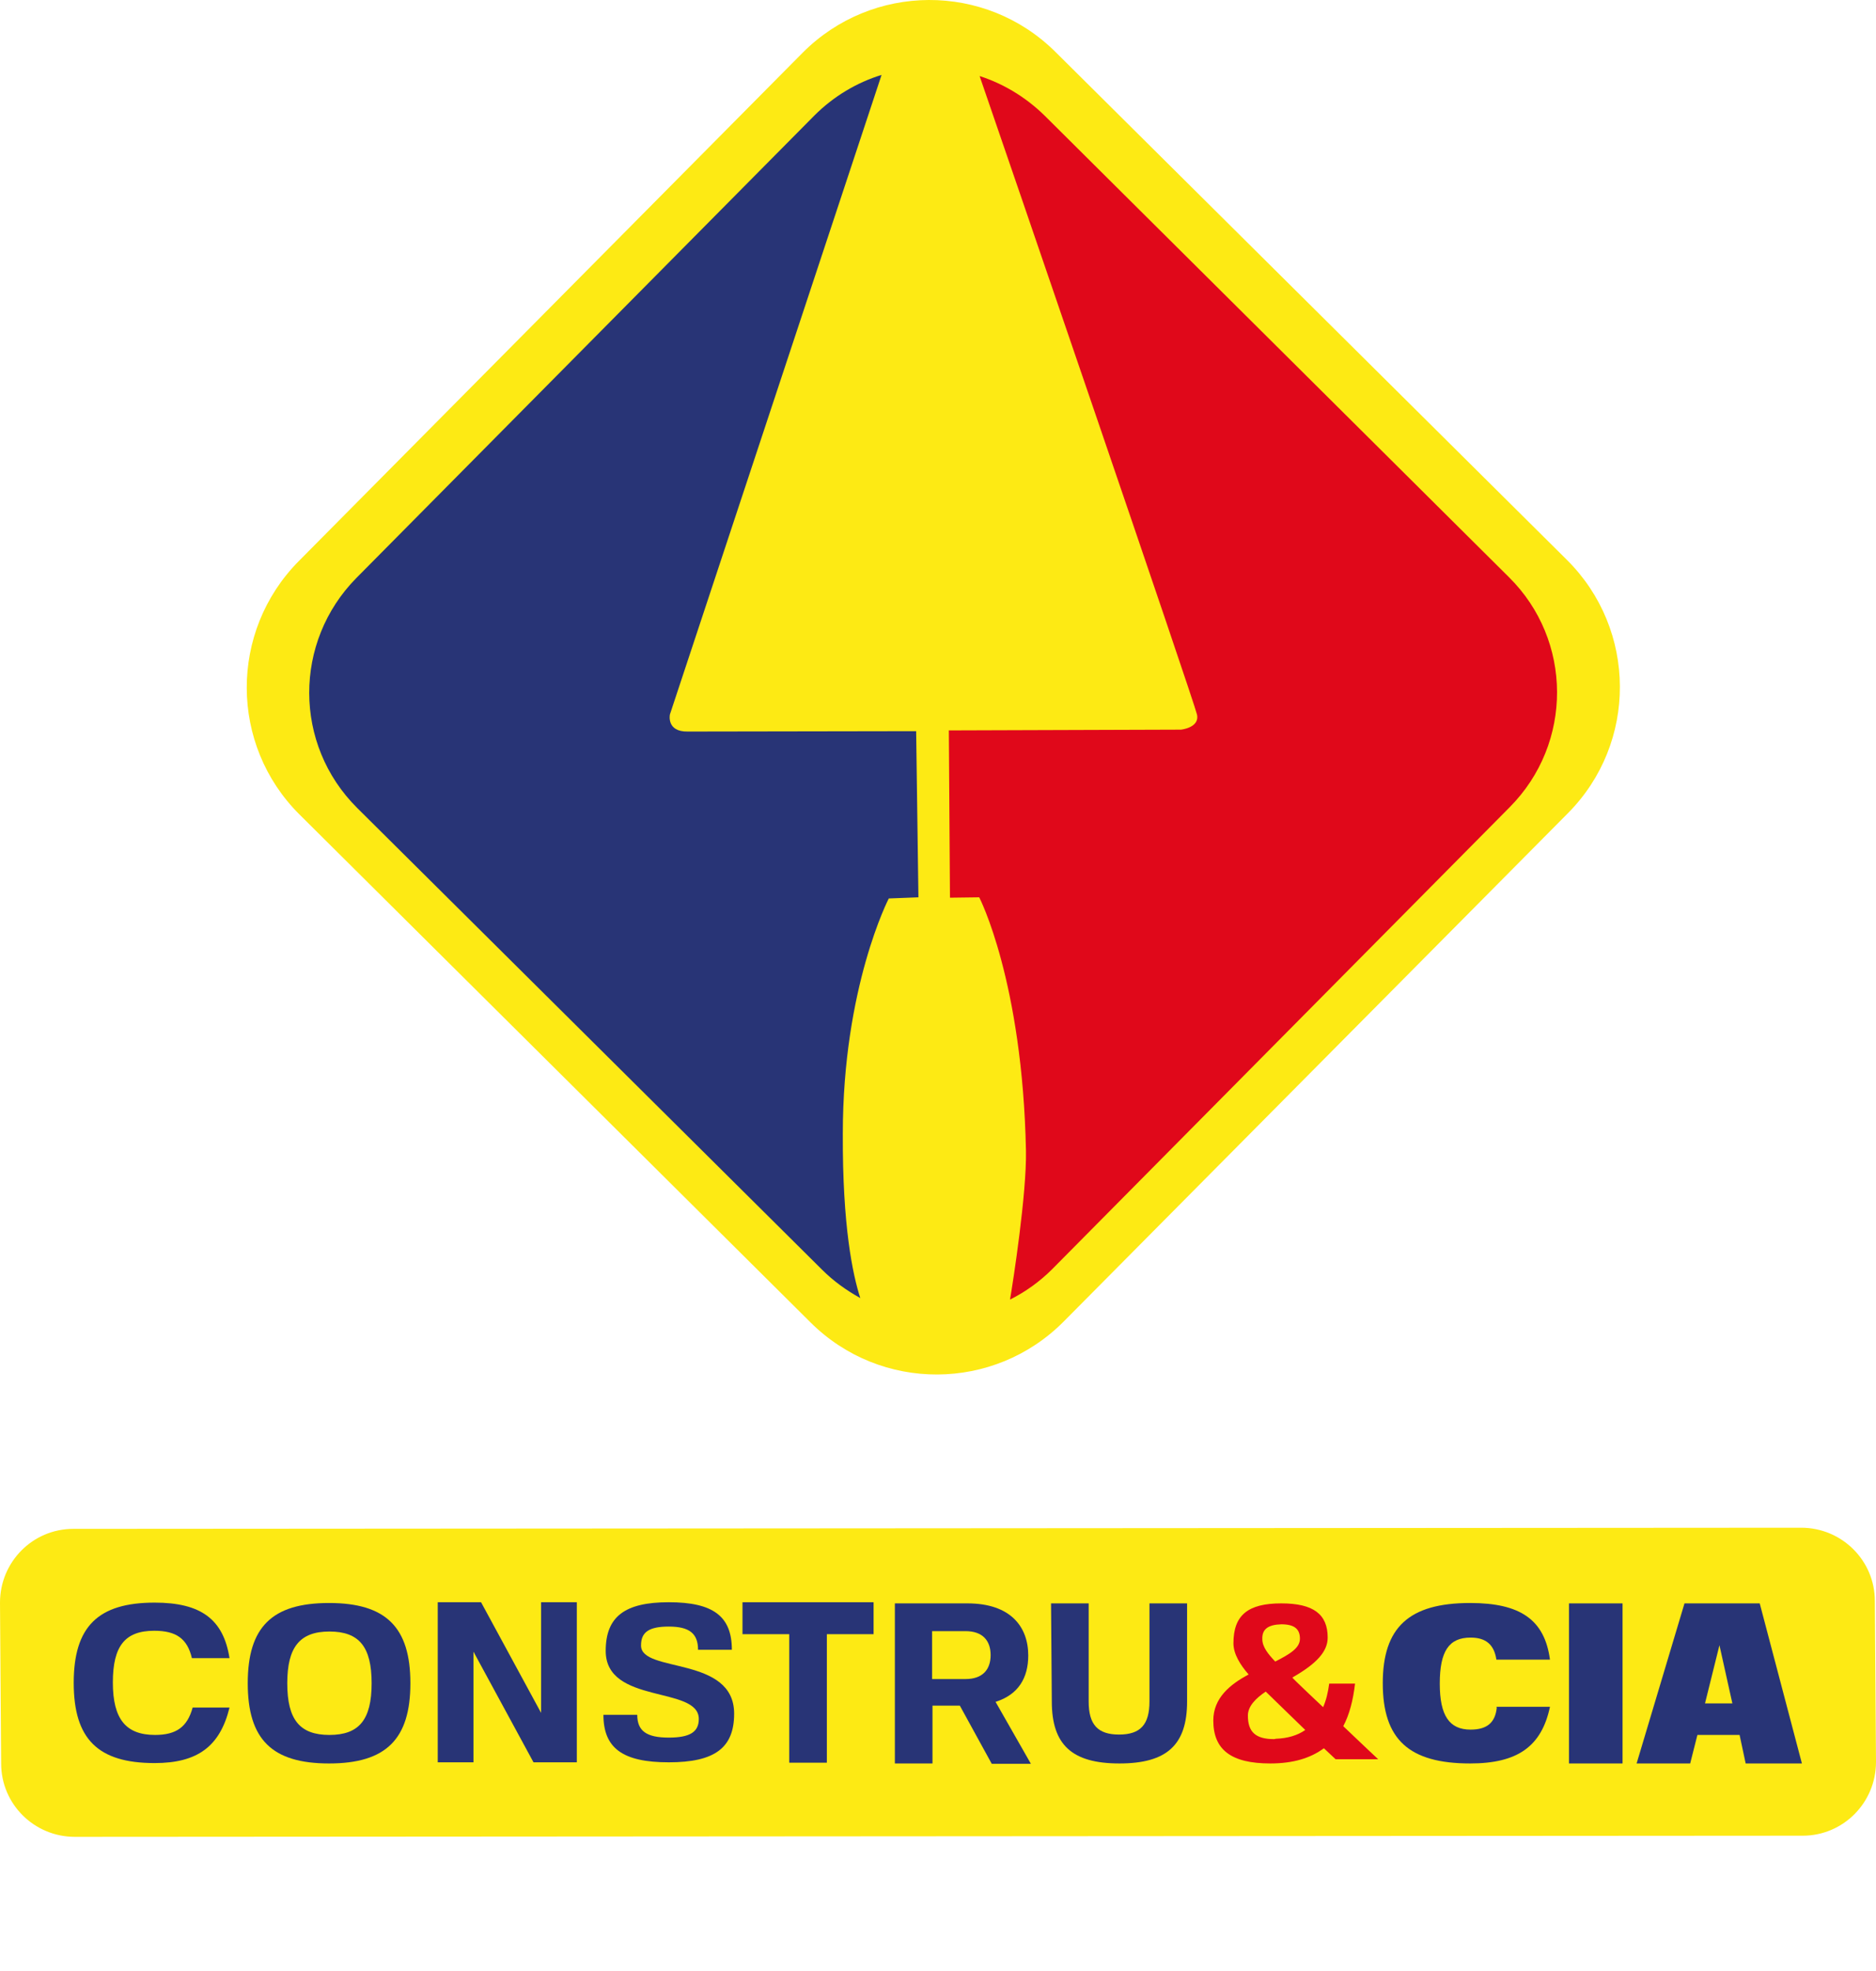 <?xml version="1.0" encoding="utf-8"?>
<!-- Generator: Adobe Illustrator 26.2.1, SVG Export Plug-In . SVG Version: 6.00 Build 0)  -->
<svg version="1.1" id="Camada_1" xmlns="http://www.w3.org/2000/svg" xmlns:xlink="http://www.w3.org/1999/xlink" x="0px" y="0px"
	 viewBox="0 0 493.7 518.3" style="enable-background:new 0 0 493.7 518.3;" xml:space="preserve">
<style type="text/css">
	.st0{display:none;}
	.st1{display:inline;fill:#FDEA14;}
	.st2{fill:#FDEA14;}
	.st3{fill:#283476;}
	.st4{fill:#E0081A;}
</style>
<g>
	<g>
		<g class="st0">
			<path class="st1" d="M78.9,515v-18.9h2.4h1.8h1.8l4.5,12.6l4.5-12.6h1.6h1.8h2.4V515h-4.2v-13.2L91,513.9l-0.4,1.1h-2.7l-0.2-0.7
				l-4.6-12.5V515L78.9,515L78.9,515z"/>
			<path class="st1" d="M111.8,513.9c-0.9,1-2.2,1.4-4.2,1.4c-3.6,0-5.1-1.3-5.1-4.3c0-3.2,2-4.6,6.6-4.6h2.3v-0.6
				c0-1.6-0.7-2.2-2.3-2.2s-2.2,0.6-2.2,1.9h-3.8c0-3,1.8-4.3,6.2-4.3c4.3,0,6.2,1.5,6.2,5.1v8.7h-3.1L111.8,513.9L111.8,513.9z
				 M106.6,510.8c0,1.2,0.6,1.7,2.1,1.7c1.8,0,2.6-0.8,2.7-2.5v-0.5v-0.6h-1.8h-0.5C107.3,508.9,106.5,509.4,106.6,510.8
				L106.6,510.8z"/>
			<path class="st1" d="M123.2,510.5c0,0.9,0.6,1.5,1.7,1.5h2.2v3.1h-3.7c-2.6,0-4.2-1.6-4.2-4.2v-6.7H117v-2.6h2.2v-3.4h4v3.4h3.9
				v2.6h-3.9V510.5L123.2,510.5z"/>
			<path class="st1" d="M135.5,512.7c1.5,0,2.3-0.6,2.6-1.9h3.8c-0.6,3.2-2.5,4.5-6.4,4.5c-4.9,0-7-2.1-7-7s2.1-7,7-7s7,2.1,7,7.1
				v1.2h-9.9C132.8,511.8,133.7,512.7,135.5,512.7z M132.5,507.2h5.9c0-2.4-0.9-3.3-3-3.3C133.6,503.9,132.7,504.9,132.5,507.2z"/>
			<path class="st1" d="M148.8,508.3v6.8h-4v-13.5h3.1l0.6,1.2c0.8-1,1.9-1.5,3.2-1.5h1.9v3.5h-1.9
				C149.5,504.8,148.8,505.5,148.8,508.3L148.8,508.3z"/>
			<path class="st1" d="M157.8,495.5c1.6,0,2.3,0.6,2.3,2.2c0,1.5-0.7,2.2-2.4,2.2c-1.6,0-2.3-0.6-2.3-2.2
				C155.5,496.1,156.2,495.5,157.8,495.5L157.8,495.5z M155.8,515v-13.5h4V515H155.8z"/>
			<path class="st1" d="M171.4,513.9c-0.9,1-2.2,1.4-4.2,1.4c-3.6,0-5.1-1.3-5.1-4.3c0-3.2,2-4.6,6.6-4.6h2.3v-0.6
				c0-1.6-0.7-2.2-2.3-2.2s-2.2,0.6-2.2,1.9h-3.8c0-3,1.8-4.3,6.2-4.3c4.3,0,6.2,1.5,6.2,5.1v8.7H172L171.4,513.9L171.4,513.9z
				 M166.2,510.8c0,1.2,0.6,1.7,2.1,1.7c1.8,0,2.6-0.8,2.7-2.5v-0.5v-0.6h-1.8h-0.5C167,508.9,166.2,509.4,166.2,510.8L166.2,510.8z
				"/>
			<path class="st1" d="M180.1,495.5c1.6,0,2.3,0.6,2.3,2.2c0,1.5-0.7,2.2-2.4,2.2c-1.6,0-2.3-0.6-2.3-2.2S178.4,495.5,180.1,495.5
				L180.1,495.5z M178,515v-13.5h4V515H178z"/>
			<path class="st1" d="M188.4,505c0,2.5,8.3,0.4,8.3,5.8c0,3.1-1.9,4.5-6.3,4.5c-4.1,0-5.8-1.3-5.8-4.3h3.8c0,1.4,0.6,1.9,2.1,1.9
				s2.1-0.5,2.1-1.6c0-2.8-8.1-0.5-8.1-5.8c0-2.9,1.8-4.2,5.9-4.2c4,0,5.7,1.2,5.7,4.1h-3.6c0-1.2-0.6-1.7-2.1-1.7
				C189,503.6,188.3,504,188.4,505L188.4,505z"/>
			<path class="st1" d="M214.9,501.3c4.1,0,5.9,2.1,5.9,7s-1.8,7-5.9,7c-1.8,0-3.1-0.4-4-1.2v6.4h-4V505v-3.5h3.1l0.5,1.3
				C211.5,501.8,212.9,501.3,214.9,501.3L214.9,501.3z M210.9,508.3c0,2.8,0.9,3.9,3,3.9c2.1,0,3-1.2,3-3.9c0-2.8-0.9-3.9-3-3.9
				C211.8,504.3,210.9,505.5,210.9,508.3z"/>
			<path class="st1" d="M231.5,513.9c-0.9,1-2.2,1.4-4.2,1.4c-3.6,0-5.1-1.3-5.1-4.3c0-3.2,2-4.6,6.6-4.6h2.3v-0.6
				c0-1.6-0.7-2.2-2.3-2.2c-1.6,0-2.2,0.6-2.2,1.9h-3.8c0-3,1.8-4.3,6.2-4.3c4.3,0,6.2,1.5,6.2,5.1v8.7h-3.1L231.5,513.9
				L231.5,513.9z M226.3,510.8c0,1.2,0.6,1.7,2.1,1.7c1.8,0,2.6-0.8,2.7-2.5v-0.5v-0.6h-1.8h-0.5
				C227.1,508.9,226.3,509.4,226.3,510.8L226.3,510.8z"/>
			<path class="st1" d="M242.1,508.3v6.8h-4v-13.5h3.1l0.6,1.2c0.8-1,1.9-1.5,3.2-1.5h1.9v3.5H245
				C242.7,504.8,242,505.5,242.1,508.3L242.1,508.3z"/>
			<path class="st1" d="M257.1,513.9c-0.9,1-2.2,1.4-4.2,1.4c-3.6,0-5.1-1.3-5.1-4.3c0-3.2,2-4.6,6.6-4.6h2.3v-0.6
				c0-1.6-0.7-2.2-2.3-2.2c-1.6,0-2.2,0.6-2.2,1.9h-3.8c0-3,1.8-4.3,6.2-4.3c4.3,0,6.2,1.5,6.2,5.1v8.7h-3.1L257.1,513.9
				L257.1,513.9z M251.9,510.8c0,1.2,0.6,1.7,2.1,1.7c1.8,0,2.6-0.8,2.7-2.5v-0.5v-0.6h-1.8h-0.5
				C252.6,508.9,251.9,509.4,251.9,510.8L251.9,510.8z"/>
			<path class="st1" d="M289.6,508.6c-1.1,4.9-3.8,6.9-8.9,6.9c-6.7,0-9.6-3-9.6-10s2.9-10,9.6-10c5.5,0,8.2,2.1,8.9,6.9h-4.4
				c-0.5-2.4-1.8-3.4-4.5-3.4c-3.5,0-4.9,1.9-4.9,6.5c0,4.5,1.5,6.5,4.9,6.5c2.5,0,3.8-1,4.5-3.4H289.6z"/>
			<path class="st1" d="M305.9,508.3c0,4.9-2.2,7-7.2,7c-5.1,0-7.2-2.1-7.2-7s2.2-7,7.2-7C303.8,501.3,305.9,503.4,305.9,508.3z
				 M295.4,508.3c0,2.8,1,4,3.2,4c2.3,0,3.2-1.2,3.2-4s-0.9-4-3.2-4C296.4,504.3,295.4,505.5,295.4,508.3L295.4,508.3z"/>
			<path class="st1" d="M311.4,501.6l0.5,1.1c0.9-0.9,2.2-1.4,4-1.4c3.7,0,5.3,1.9,5.3,6.5v7.3h-4v-7.3c0-2.4-0.7-3.4-2.4-3.4
				c-1.8,0-2.5,1-2.5,3.4v7.3h-4v-13.5L311.4,501.6L311.4,501.6z"/>
			<path class="st1" d="M327.1,505c0,2.5,8.3,0.4,8.3,5.8c0,3.1-1.9,4.5-6.3,4.5c-4.1,0-5.8-1.3-5.8-4.3h3.8c0,1.4,0.6,1.9,2.1,1.9
				s2.1-0.5,2.1-1.6c0-2.8-8.1-0.5-8.1-5.8c0-2.9,1.8-4.2,5.9-4.2c4,0,5.7,1.2,5.7,4.1h-3.6c0-1.2-0.6-1.7-2.1-1.7
				C327.6,503.6,327,504,327.1,505L327.1,505z"/>
			<path class="st1" d="M342.6,510.5c0,0.9,0.6,1.5,1.7,1.5h2.2v3.1h-3.7c-2.6,0-4.2-1.6-4.2-4.2v-6.7h-2.2v-2.6h2.2v-3.4h4v3.4h3.9
				v2.6h-3.9V510.5L342.6,510.5z"/>
			<path class="st1" d="M352.8,508.3v6.8h-4v-13.5h3.1l0.6,1.2c0.8-1,1.9-1.5,3.2-1.5h1.9v3.5h-1.9
				C353.4,504.8,352.8,505.5,352.8,508.3L352.8,508.3z"/>
			<path class="st1" d="M369.1,515l-0.5-1.1c-0.9,0.9-2.2,1.4-3.9,1.4c-3.7,0-5.3-1.9-5.3-6.5v-7.3h4v7.3c0,2.4,0.7,3.4,2.4,3.4
				c1.8,0,2.5-1.1,2.5-3.4v-7.3h4V515L369.1,515L369.1,515z"/>
			<path class="st1" d="M380.6,515.2c-4.2-0.3-6-2.5-6-6.9c0-4.9,2.2-7,7.2-7c4.3,0,6.3,1.6,6.7,5.3h-4c-0.3-1.5-1.1-2.2-2.7-2.2
				c-2.3,0-3.2,1.2-3.2,3.9c0,2.8,1,4,3.2,4c1.6,0,2.4-0.7,2.7-2.2h4c-0.4,3.4-2.1,5.1-5.8,5.3l-0.3,1.1c0,0,2.5,0.5,2.5,2.4
				s-2.1,3-5.6,3v-1.7c1.7,0,2.7-0.4,2.7-1.3c0-0.7-1.1-1-2.2-1L380.6,515.2L380.6,515.2z"/>
			<path class="st1" d="M399.4,513.9c-0.9,1-2.2,1.4-4.2,1.4c-3.6,0-5.1-1.3-5.1-4.3c0-3.2,2-4.6,6.6-4.6h2.3v-0.6
				c0-1.6-0.7-2.2-2.3-2.2c-1.6,0-2.2,0.6-2.2,1.9h-3.8c0-3,1.8-4.3,6.2-4.3c4.3,0,6.2,1.5,6.2,5.1v8.7H400L399.4,513.9L399.4,513.9
				z M392.3,499.4c0-1.9,1.2-3.4,2.8-3.4c2.3,0,2.7,2.1,3.7,2.1c0.4,0,0.7-0.4,0.7-1.1h1.8c0,1.9-1.2,3.4-2.8,3.4
				c-2.3,0-2.7-2.1-3.6-2.1c-0.4,0-0.7,0.4-0.7,1.1H392.3L392.3,499.4z M394.2,510.8c0,1.2,0.6,1.7,2.1,1.7c1.8,0,2.6-0.8,2.7-2.5
				v-0.5v-0.6h-1.8h-0.5C394.9,508.9,394.1,509.4,394.2,510.8L394.2,510.8z"/>
			<path class="st1" d="M419.6,508.3c0,4.9-2.2,7-7.2,7s-7.2-2.1-7.2-7s2.2-7,7.2-7S419.6,503.4,419.6,508.3z M409.1,508.3
				c0,2.8,1,4,3.2,4c2.3,0,3.2-1.2,3.2-4s-0.9-4-3.2-4S409.1,505.5,409.1,508.3L409.1,508.3z"/>
		</g>
		<g>
			<path class="st2" d="M493.7,463.4c0,10.7-8.6,19.4-19.3,19.4l-454.7,0.3c-10.7,0-19.4-8.6-19.4-19.3L0,421.5
				c0-10.7,8.6-19.4,19.3-19.4l454.7-0.3c10.7,0,19.4,8.6,19.4,19.3L493.7,463.4z"/>
			<g>
				<path class="st3" d="M60.4,449.1c-2.5,10.2-8.4,14.6-19.7,14.6c-14.9,0-21.3-6.3-21.3-21.1s6.4-21.1,21.3-21.1
					c12.2,0,18.1,4.4,19.7,14.6h-9.9c-1.2-5.1-4.1-7.2-9.9-7.2c-7.7,0-10.9,4-10.9,13.6s3.4,13.8,11.1,13.8c5.6,0,8.5-2.1,9.9-7.2
					H60.4z"/>
				<path class="st3" d="M108,442.7c0,14.7-6.4,21.1-21.4,21.1c-15,0-21.4-6.3-21.4-21.1s6.4-21.1,21.4-21.1
					C101.6,421.6,108,428,108,442.7z M75.6,442.7c0,9.6,3.3,13.6,11.1,13.6s11.1-4,11.1-13.6s-3.3-13.6-11.1-13.6
					C78.9,429.1,75.6,433.2,75.6,442.7z"/>
				<path class="st3" d="M151.8,421.4v42.1h-11.4l-15.8-29.1v29.1h-9.4v-42.1h11.4l15.8,29.1v-29.1H151.8z"/>
				<path class="st3" d="M168.7,432.8c0,7.3,24.5,2.6,24.5,17.9c0,9-5.1,12.8-17.2,12.8c-12.1,0-17.2-3.7-17.2-12.5h8.9
					c0,4.3,2.5,6,8.3,6c5.6,0,7.9-1.5,7.9-4.9c0-8.8-24.5-3.7-24.5-17.9c0-9,5-12.8,16.6-12.8c11.7,0,16.6,3.7,16.6,12.5h-8.9
					c0-4.3-2.3-6.1-7.7-6.1c-5.1,0-7.3,1.4-7.3,4.9L168.7,432.8L168.7,432.8z"/>
				<path class="st3" d="M229.9,421.4v8.4h-12.3v33.8h-9.9v-33.8h-12.3v-8.4H229.9L229.9,421.4z"/>
				<path class="st3" d="M245.4,448.5v15.3h-9.9v-42.1h19.1c11.4,0,16,6.2,16,13.7c0,5.9-2.6,10.3-8.6,12.2l9.3,16.3H261l-8.4-15.3
					h-7.2V448.5z M254.1,441.6c4.5,0,6.6-2.5,6.6-6.3s-2.1-6.3-6.6-6.3h-8.8v12.6L254.1,441.6L254.1,441.6z"/>
				<path class="st3" d="M276.6,421.7h9.9v25.8c0,6.1,2.4,8.7,8,8.7s8-2.6,8-8.7v-25.8h9.9v25.8c0,11.4-5.3,16.3-17.8,16.3
					s-17.8-4.9-17.8-16.3L276.6,421.7z"/>
				<path class="st4" d="M351.5,462.7l-3.1-2.9c-3.5,2.6-8.1,4-14.1,4c-10.3,0-15-3.6-15-11.3c0-5.9,4.4-9.5,9.3-12.1
					c-2.2-2.5-4-5.4-4-8.2c0-7.4,3.8-10.5,12.6-10.5c8.5,0,12.2,2.9,12.2,9c0,3.6-2.8,6.8-9.3,10.5c-0.1,0.1,8.1,7.8,8.1,7.8
					c0.8-1.8,1.3-3.9,1.6-6.2h6.8c-0.5,4.4-1.5,8.2-3.1,11.2c4.6,4.4,9.2,8.7,9.2,8.7H351.5z M333.1,444.9c-2.7,1.8-4.7,3.9-4.7,6.3
					c0,4.3,2,6.2,6.9,6.2c0.2,0,0.3-0.1,0.5-0.1c3.1-0.1,5.7-0.9,7.7-2.3L333.1,444.9z M342.1,431c0-2.6-1.5-3.8-4.9-3.8
					c-3.5,0.1-5.1,1.3-5,3.9c0,2.1,1.6,4,3.4,5.9C339.3,435.1,342.1,433.5,342.1,431z"/>
				<path class="st3" d="M393.8,448.9h14.1c-2.2,10.4-8.5,14.9-21,14.9c-16.1,0-23-6.3-23-21.1c0-14.7,6.9-21.1,23-21.1
					c13.2,0,19.6,4.4,21,14.9h-14.1c-0.6-4-2.8-5.8-6.8-5.8c-5.7,0-8.1,3.6-8.1,12.1c0,8.4,2.5,12.1,8.1,12.1c4.3,0,6.5-1.8,6.9-5.8
					L393.8,448.9z"/>
				<path class="st3" d="M427,421.7v42.1h-14.1v-42.1H427z"/>
				<path class="st3" d="M457.8,456.3h-11.1l-1.9,7.5h-14.1l12.6-42.1h19.8l11.1,42.1h-14.8L457.8,456.3z M448.7,448h7.2l-3.4-15.3
					L448.7,448z"/>
			</g>
		</g>
		<g>
			<path class="st2" d="M279.9,347.6c-18.3,18.4-48.1,18.6-66.6,0.2L78.8,214.2c-18.4-18.3-18.5-48.1-0.2-66.6L211.2,13.9
				c18.3-18.4,48.1-18.6,66.6-0.2l134.6,133.6c18.4,18.3,18.6,48.1,0.2,66.6L279.9,347.6z"/>
			<path class="st3" d="M221.8,298.2c0-38.6,12.1-61.9,12.1-61.9l7.8-0.3l-0.6-43.7c0,0-54.4,0.1-60.1,0.1c-5.7,0.1-4.7-4.5-4.7-4.5
				L232,19.7c-6.5,2-12.6,5.6-17.7,10.7L93.8,152c-16.6,16.8-16.6,43.8,0.2,60.5l122.3,121.4c3.1,3.1,6.5,5.5,10.1,7.5
				C224.4,335.2,221.7,322.5,221.8,298.2"/>
			<path class="st4" d="M397.1,151.8L274.9,30.4c-5-4.9-10.9-8.4-17.1-10.4c5.6,16.2,56.5,164.6,57.2,167.9c0.8,3.5-4.2,4-4.2,4
				l-61.1,0.2l0.3,44l7.7-0.1c0,0,11.4,22,12.3,66.7c0.2,11.2-3.4,34.5-4.2,39.1c4-2,7.8-4.7,11.1-8l120.4-121.5
				C414,195.5,413.9,168.4,397.1,151.8"/>
		</g>
	</g>
</g>
</svg>
